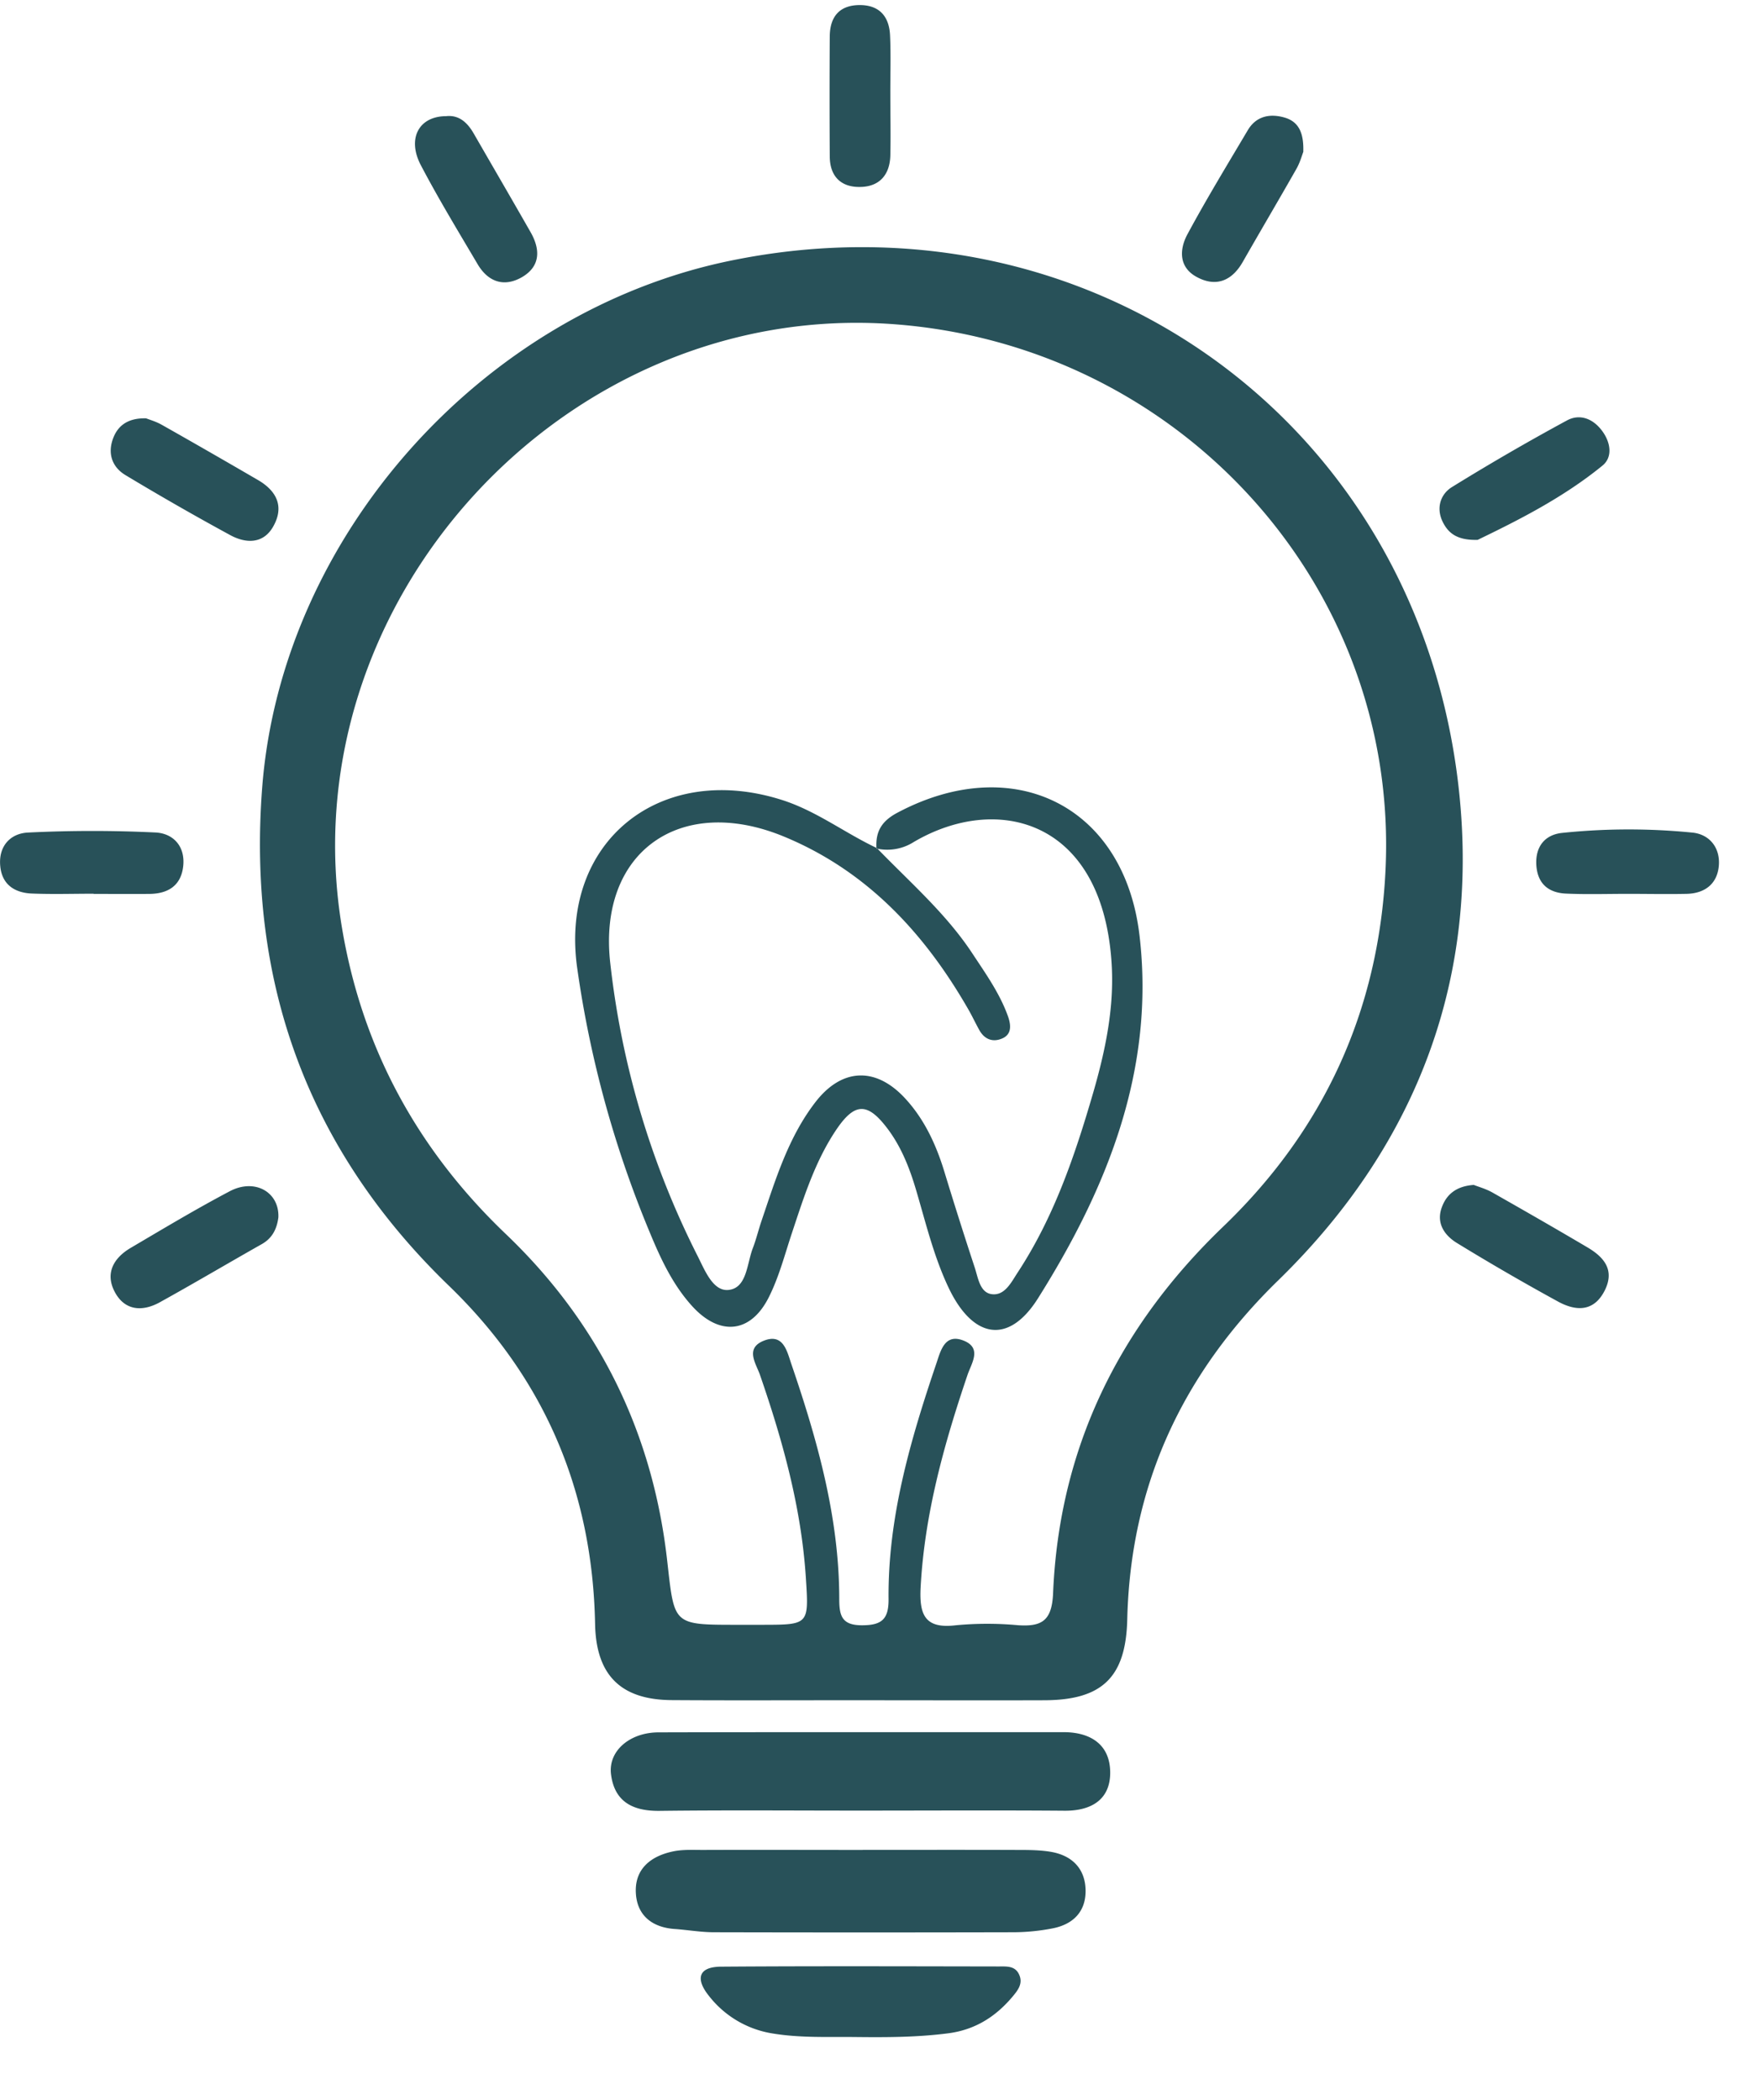<svg xmlns="http://www.w3.org/2000/svg" viewBox="0 0 26 31" fill="none"><g clip-path="url(#a)" fill="#285159"><path d="M12.682 26.73c-.98 0-1.962-.008-2.942.004-.397.005-.668-.134-.719-.541-.042-.342.275-.617.702-.618 1.994-.005 3.987-.002 5.98-.003.395 0 .68.18.688.58.009.406-.267.582-.67.58-1.014-.008-2.026-.002-3.04-.002Zm.055.58c.77 0 1.54-.002 2.311.001.16 0 .323.002.48.03.303.056.492.247.5.559.007.317-.18.508-.484.568a3.072 3.072 0 0 1-.573.058 934.52 934.52 0 0 1-4.43 0c-.192 0-.384-.034-.576-.048-.336-.022-.559-.2-.577-.53-.02-.36.225-.55.557-.617.139-.028.287-.02.432-.02.787-.003 1.573 0 2.36 0Zm-.087 2.763c-.417-.005-.834.016-1.25-.054a1.484 1.484 0 0 1-.931-.551c-.198-.244-.17-.433.181-.434 1.366-.01 2.732-.005 4.1-.003.109 0 .235-.011.294.114.068.14-.02.243-.104.343-.249.292-.552.48-.942.53-.448.058-.897.06-1.348.055ZM1.382 13.194c-.306 0-.612.01-.918-.003-.248-.012-.434-.132-.46-.402-.03-.298.151-.486.41-.498a19.313 19.313 0 0 1 1.88-.001c.26.012.443.2.411.497-.032.29-.226.408-.502.41-.274.002-.548 0-.821 0v-.003Zm22.653.002c-.306 0-.611.01-.916-.004-.254-.012-.418-.143-.436-.419-.017-.272.124-.447.374-.476a9.467 9.467 0 0 1 1.922-.006c.25.021.411.21.4.465-.013.278-.193.433-.477.44-.29.006-.578 0-.867 0ZM21.82 7.97c-.304.009-.436-.096-.52-.267-.1-.206-.03-.408.135-.511a34.15 34.15 0 0 1 1.7-.985c.186-.101.378-.029.51.142.133.17.173.396.014.525-.582.475-1.25.81-1.84 1.095Zm-.061 9.523c.068.027.176.057.272.11.472.268.943.538 1.41.814.239.142.402.33.254.63-.16.322-.425.313-.69.169a35.08 35.08 0 0 1-1.492-.864c-.184-.112-.312-.292-.226-.527.07-.194.216-.314.472-.332ZM6.586 1.715c.187-.021.312.09.407.254.28.486.562.97.84 1.457.147.257.148.506-.127.666-.265.152-.5.07-.655-.193-.285-.483-.577-.963-.837-1.459-.207-.394-.03-.724.372-.725ZM2.16 6.177c.051.02.145.047.226.093.475.268.949.541 1.42.815.277.16.394.391.23.684-.146.264-.404.256-.633.133a40.66 40.66 0 0 1-1.546-.885c-.203-.12-.27-.321-.188-.543.073-.198.228-.305.49-.298h.001Zm1.95 11.796c-.022.167-.087.304-.243.393-.504.285-1.002.58-1.508.86-.257.142-.518.125-.665-.154-.145-.275-.017-.5.235-.649.484-.285.967-.575 1.464-.837.37-.195.733.014.717.387ZM19.241 2.246c-.018.046-.047.154-.101.248-.26.458-.529.913-.79 1.37-.162.286-.4.379-.683.224-.264-.143-.256-.406-.135-.63.28-.52.588-1.025.889-1.533.124-.211.326-.252.543-.19.216.062.288.235.278.512v-.001Zm-6.096-.858c0 .304.007.608 0 .912-.009.284-.163.457-.447.46-.284.005-.446-.159-.447-.45-.004-.592-.004-1.184 0-1.777.003-.282.14-.456.438-.458.296-.002.44.17.452.449.013.287.003.576.004.864Zm8.364 10.021c-.715-5.304-5.528-8.64-10.745-7.556-3.654.76-6.602 4.067-6.892 7.761-.225 2.879.667 5.35 2.755 7.367 1.414 1.366 2.121 3.035 2.159 4.994.014.753.377 1.12 1.133 1.124.933.006 1.867.001 2.8.002.9 0 1.802.003 2.703 0 .854-.003 1.2-.343 1.221-1.19.047-1.979.81-3.626 2.23-5.01 2.107-2.053 3.025-4.598 2.636-7.492Zm-1.053 1.44c-.1 2.063-.904 3.828-2.4 5.263-1.54 1.48-2.419 3.269-2.508 5.411-.018.405-.166.494-.52.47a4.914 4.914 0 0 0-.916.001c-.455.055-.54-.153-.52-.554.058-1.088.346-2.119.692-3.14.057-.17.216-.392-.046-.504-.29-.123-.35.146-.414.335-.382 1.128-.716 2.269-.705 3.475.003.3-.102.388-.392.388-.293 0-.336-.134-.336-.386 0-1.205-.323-2.348-.709-3.476-.064-.19-.12-.457-.412-.336-.272.113-.107.336-.05.5.337.975.611 1.962.678 2.997.045.693.047.693-.642.694h-.387c-.942 0-.911-.003-1.018-.943-.212-1.89-1.006-3.512-2.384-4.827-1.302-1.244-2.117-2.738-2.416-4.508-.812-4.8 3.283-9.282 8.143-8.923 4.239.313 7.466 3.882 7.262 8.062Z"></path><path d="M16.824 13.81c-.225-1.918-1.864-2.722-3.576-1.811-.234.124-.321.28-.308.518-.474-.224-.894-.55-1.404-.71-1.797-.566-3.268.622-3.016 2.47A15.898 15.898 0 0 0 9.6 18.21c.16.386.339.767.626 1.08.403.437.856.393 1.123-.135.151-.298.236-.629.342-.948.177-.533.345-1.072.665-1.542.264-.385.451-.39.736-.018.208.27.333.584.43.91.146.492.264.993.486 1.459.356.745.883.842 1.318.15 1.024-1.628 1.73-3.378 1.498-5.357Zm-.685 2.326c-.27.928-.58 1.838-1.115 2.652-.094.143-.191.348-.388.317-.169-.027-.195-.24-.244-.39a67.439 67.439 0 0 1-.45-1.42c-.124-.405-.299-.782-.591-1.093-.43-.455-.925-.432-1.312.069-.399.517-.587 1.137-.793 1.745-.047.136-.08.278-.132.413-.088.23-.086.591-.363.615-.23.018-.348-.3-.457-.513a12.677 12.677 0 0 1-1.284-4.314c-.185-1.638 1.033-2.5 2.566-1.866 1.224.506 2.079 1.429 2.726 2.56.056.098.103.2.158.298.074.132.192.18.327.126.16-.062.137-.21.096-.329-.12-.336-.325-.625-.52-.92-.388-.593-.92-1.053-1.407-1.556l-.017-.002.006-.008a.53.53 0 0 1 .011.01.728.728 0 0 0 .536-.1c1.219-.717 2.77-.343 2.918 1.76.048.666-.087 1.31-.271 1.946Z"></path></g><defs><clipPath id="a"><path fill="#fff" d="M0 .075h25.38v30H0z"></path></clipPath></defs></svg>